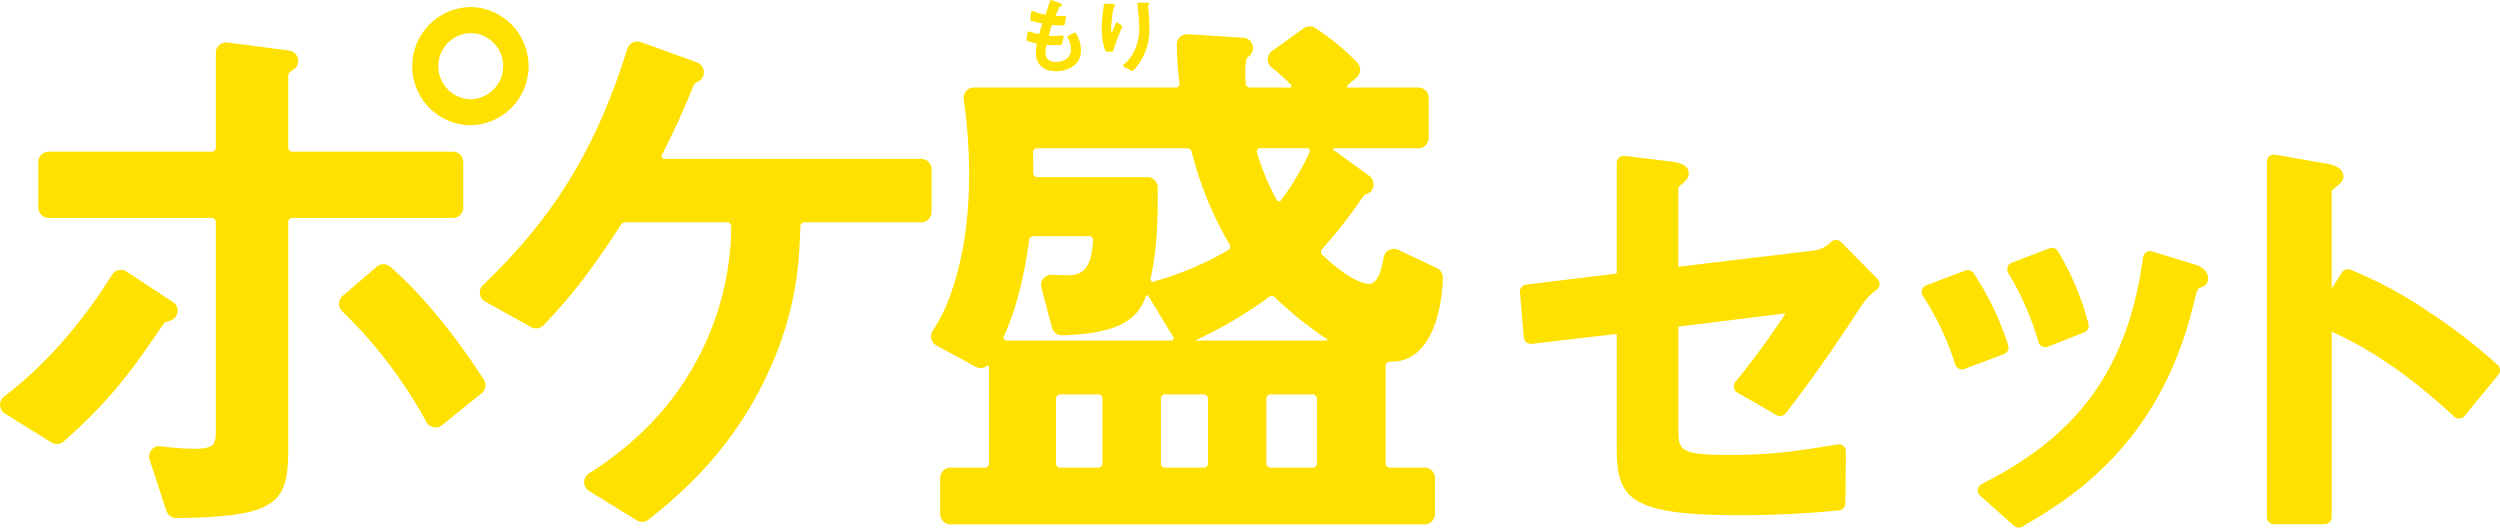 <svg height="124.903" viewBox="0 0 591.892 124.903" width="591.892" xmlns="http://www.w3.org/2000/svg"><g fill="#ffe100" transform="translate(-422.69 -1699.5)"><g><path d="m834.359 1821.479c-26.53 0-28.9-4.239-28.9-16.355v-26.57l-20.123 2.356a1.642 1.642 0 0 1 -.2.012 1.685 1.685 0 0 1 -1.678-1.543l-.909-10.691a1.686 1.686 0 0 1 1.476-1.816l21.431-2.6v-26.192a1.684 1.684 0 0 1 1.684-1.684 1.763 1.763 0 0 1 .205.012l10.242 1.253c2.075.244 4.928.578 4.928 2.933 0 .98-.563 1.547-1.425 2.3-.436.4-.873.8-1.041 1v18.762l32.473-3.892a6.9 6.9 0 0 0 3.765-2.059 1.683 1.683 0 0 1 2.29.1l8.636 8.737a1.685 1.685 0 0 1 -.114 2.473 15.415 15.415 0 0 0 -3.833 4.046c-6.154 9.51-12.637 18.72-17.81 25.3a1.685 1.685 0 0 1 -2.166.419l-9.27-5.339a1.685 1.685 0 0 1 -.474-2.512 199.05 199.05 0 0 0 11.906-16.249l-25.4 3.152v23.892c0 5.234 0 6.477 11.623 6.477 9.653 0 15.222-.651 26.071-2.486a1.685 1.685 0 0 1 1.966 1.675l-.1 12.269a1.683 1.683 0 0 1 -1.5 1.66 228.224 228.224 0 0 1 -23.753 1.16z"/><path d="m900.641 1824.4a1.681 1.681 0 0 1 -1.118-.425l-8.019-7.117a1.685 1.685 0 0 1 .364-2.767c23.2-11.611 34.632-27.663 38.216-53.676a1.685 1.685 0 0 1 1.669-1.454 1.7 1.7 0 0 1 .493.073l10.126 3.1c1.94.6 3.1 1.8 3.1 3.218 0 1.556-1.025 1.988-2.147 2.4-.363.222-.481.547-1.424 4.226-8.156 33.384-29.939 46.089-40.408 52.2a1.681 1.681 0 0 1 -.852.222zm-13.435-37.438a1.7 1.7 0 0 1 -.744-.173 1.681 1.681 0 0 1 -.867-1.021 65.108 65.108 0 0 0 -7.666-16.231 1.687 1.687 0 0 1 .821-2.484l9.217-3.506a1.664 1.664 0 0 1 .6-.111 1.686 1.686 0 0 1 1.421.78 69.385 69.385 0 0 1 8.164 17.049 1.684 1.684 0 0 1 -1.015 2.075l-9.335 3.514a1.7 1.7 0 0 1 -.596.111zm19.726-5.261a1.683 1.683 0 0 1 -1.619-1.217 66.864 66.864 0 0 0 -7.16-16.344 1.686 1.686 0 0 1 .847-2.44l8.9-3.4a1.68 1.68 0 0 1 2.034.687 65.228 65.228 0 0 1 7.217 17.193 1.683 1.683 0 0 1 -1.007 2.009l-8.592 3.4a1.686 1.686 0 0 1 -.62.111z"/><path d="m961.07 1823.623a1.684 1.684 0 0 1 -1.684-1.685v-84.159a1.684 1.684 0 0 1 1.684-1.685 1.775 1.775 0 0 1 .29.025l12.469 2.183a1.571 1.571 0 0 1 .208.05l.1.023c.837.194 3.384.788 3.384 2.969a1.714 1.714 0 0 1 -.045.391c-.168.7-.664 1.166-1.932 2.214-.238.2-.6.492-.81.693v23.152l2.4-3.776a1.683 1.683 0 0 1 2.089-.644l.681.293a94.705 94.705 0 0 1 17.48 9.456 130.14 130.14 0 0 1 16.432 12.593l.2.169a1.684 1.684 0 0 1 .192 2.339l-8.033 9.762a1.686 1.686 0 0 1 -1.189.61c-.037 0-.075 0-.112 0a1.684 1.684 0 0 1 -1.146-.45c-9.973-9.26-19.476-15.862-28.989-20.131v43.919a1.685 1.685 0 0 1 -1.684 1.685z"/></g><path d="m464.2 1822.137a2.456 2.456 0 0 1 -2.119-1.683l-3.967-12.108a2.456 2.456 0 0 1 2.548-3.212c.043 0 .087.008.131.015 1.091.154 2.2.282 3.3.378 1.638.143 3.241.216 4.762.216 4.531 0 4.935-1.093 4.935-4.213v-49.82l-.608-.608h-38.963c-.071 0-.143 0-.214-.01a2.455 2.455 0 0 1 -2.242-2.447v-10.782a2.455 2.455 0 0 1 2.456-2.456h38.964l.608-.609v-22.793a2.457 2.457 0 0 1 2.67-2.447c.034 0 13.388 1.733 13.388 1.733.618.077 1.1.157 1.474.231a2.456 2.456 0 0 1 .922 4.426c-.015.011-.068.047-.083.056-.067.044-.163.1-.234.141-.616.327-1 .781-1 1.185v17.47l.608.608h38.385c.073 0 .146 0 .217.009a2.457 2.457 0 0 1 2.239 2.447v10.782a2.457 2.457 0 0 1 -2.456 2.457h-38.383l-.608.608v54.153c0 12.764-2.6 16.03-26.491 16.283-.08 0-.161-.004-.239-.01zm-28.263-17.522a2.444 2.444 0 0 1 -1.081-.361l-11-6.837a2.456 2.456 0 0 1 -.186-4.045c9.38-7.1 18.215-17.071 25.55-28.83a2.458 2.458 0 0 1 1.559-1.1 2.49 2.49 0 0 1 .739-.047 2.458 2.458 0 0 1 1.137.4l10.015 6.6.1.059a8.387 8.387 0 0 1 .965.622 2.456 2.456 0 0 1 -.732 4.33c-1.3.4-1.332.438-1.616.816l-.015.023c-7.18 10.494-11.94 17.452-23.59 27.77a2.452 2.452 0 0 1 -1.846.6zm89.66-3.92a2.3 2.3 0 0 1 -.259-.036 2.462 2.462 0 0 1 -1.677-1.222 109.37 109.37 0 0 0 -19.961-26.249 2.456 2.456 0 0 1 .114-3.625l8.072-6.917a2.456 2.456 0 0 1 3.22.02c7.389 6.493 14.833 15.473 22.127 26.691a2.456 2.456 0 0 1 -.517 3.25l-9.363 7.553a2.454 2.454 0 0 1 -1.753.535zm7.291-71.6a13.994 13.994 0 0 1 1.248-27.917c.4 0 .792.018 1.182.052a14 14 0 0 1 -1.18 27.919c-.422.002-.838-.017-1.251-.049zm1.907-21.725q-.324-.028-.656-.029a7.832 7.832 0 0 0 -.684 15.617c.227.019.455.029.686.029a7.83 7.83 0 0 0 .654-15.617z"/><path d="m574.507 1823.033a2.451 2.451 0 0 1 -1.072-.354l-11.271-6.93a2.456 2.456 0 0 1 -.031-4.166c11.961-7.591 20.612-16.916 26.45-28.51a67.759 67.759 0 0 0 7.225-30.329l-.6-.613h-24.729l-.622.34c-8.507 13.178-13.4 18.679-18.462 24.014a2.456 2.456 0 0 1 -2.975.456l-10.869-6.038a2.456 2.456 0 0 1 -.5-3.922c16.86-16.13 26.761-32.336 34.174-55.935a2.458 2.458 0 0 1 3.174-1.576l12.3 4.426a10.76 10.76 0 0 1 1.243.5 2.456 2.456 0 0 1 .075 4.393c-.894.466-.987.514-1.576 2.047-1.9 4.62-3.352 8.039-7.187 15.647l.389.632h61.157c.072 0 .143 0 .214.01a2.455 2.455 0 0 1 2.242 2.447v10.1a2.455 2.455 0 0 1 -2.456 2.456h-27.989l-.616.6c-.247 8.022-.654 20.093-7.8 35.351-8.775 18.91-21.853 29.388-28.138 34.424a2.454 2.454 0 0 1 -1.75.53z"/><path d="m647.527 1823.643a2.459 2.459 0 0 1 -2.242-2.448v-8.532a2.456 2.456 0 0 1 2.456-2.456h8.486l.608-.608v-23.486l-.343-.1a2.46 2.46 0 0 1 -2.8.321l-9.282-5.028a2.458 2.458 0 0 1 -.881-3.51 39 39 0 0 0 4.6-9.746c2.662-7.787 4.007-17 4.008-27.408a124.055 124.055 0 0 0 -1.29-17.634 2.457 2.457 0 0 1 2.434-2.788h48.133l.571-.638a81.718 81.718 0 0 1 -.677-9.5 2.455 2.455 0 0 1 2.61-2.481l12.722.8.477.034a2.456 2.456 0 0 1 1.2 4.452 4.292 4.292 0 0 0 -.411.313c-.115.291-.55 1.736-.278 6.442l.619.578h10.053l.2-.475a46.685 46.685 0 0 0 -4.726-4.259 2.457 2.457 0 0 1 .094-3.923l7.478-5.356a2.454 2.454 0 0 1 2.8-.042 57.035 57.035 0 0 1 9.894 8.151 2.455 2.455 0 0 1 -.186 3.576l-2.295 1.942.142.387h16.787c.073 0 .146 0 .217.01a2.457 2.457 0 0 1 2.239 2.447v9.472a2.457 2.457 0 0 1 -2.457 2.456h-20.076l-.1.309 8.574 6.236a2.456 2.456 0 0 1 -.865 4.373c-.26.063-.487.341-1.132 1.264a110.747 110.747 0 0 1 -9.431 11.936l.019.852c6.37 6.081 9.845 7 11.068 7.1.116.01.213.014.293.014 2.029 0 2.983-3.364 3.425-6.186a2.456 2.456 0 0 1 3.469-1.844l9.139 4.284a2.458 2.458 0 0 1 1.414 2.292c-.219 7.894-2.335 14.245-5.806 17.425a9.159 9.159 0 0 1 -7.039 2.439l-.7.6v23.9l.608.608h8.621c.071 0 .143 0 .214.009a2.457 2.457 0 0 1 2.242 2.447v8.532a2.456 2.456 0 0 1 -2.456 2.456h-112.227c-.071 0-.141-.003-.214-.009zm25.78-13.436h9.785l.608-.608v-16.1l-.607-.608h-9.785l-.608.609v16.1zm24.848 0h9.918l.608-.608v-16.1l-.607-.608h-9.918l-.608.608v16.1zm24.983 0h10.724l.608-.608v-16.1l-.607-.607h-10.725l-.608.608v16.1zm-62.519-30.088h39.649l.342-.606-5.944-9.8a2.4 2.4 0 0 1 -.188-.381 2.38 2.38 0 0 1 -.473.238c-2.131 6.338-7.726 8.9-19.8 9.313a2.5 2.5 0 0 1 -.3-.009 2.454 2.454 0 0 1 -2.158-1.818l-2.494-9.423a2.456 2.456 0 0 1 2.487-3.082c1.717.078 3.142.123 3.907.123 4.362 0 5.515-3.029 5.851-8.643l-.586-.612h-13.873l-.642.565c-1.275 9.595-3.206 16.936-6.187 23.485zm45.194 0h31.118l.07-.241a87.175 87.175 0 0 1 -12.741-10.248l-.86-.032a98.815 98.815 0 0 1 -17.605 10.443zm-10.769-14.412a2.5 2.5 0 0 1 .391.667 2.427 2.427 0 0 1 .684-.306 72.322 72.322 0 0 0 17.653-7.544l.212-.834a83.677 83.677 0 0 1 -9.237-22.583l-.657-.508h-36.237l-.6.645c.065 1.528.073 3.385.074 5.585l.607.608h26.382c.074 0 .146 0 .217.009a2.458 2.458 0 0 1 2.24 2.418c.078 6.776-.073 14.602-1.729 21.845zm25.136-30.459a60.125 60.125 0 0 0 4.891 11.824l.75.057a60.909 60.909 0 0 0 7.046-11.9l-.406-.634h-11.8z"/><path d="m672.12 1716.339c-2.693-.236-4.176-1.785-4.175-4.363a12.7 12.7 0 0 1 .214-2.106l-.073-.113a15.779 15.779 0 0 1 -2.146-.552.339.339 0 0 1 -.225-.372l.249-1.618a.339.339 0 0 1 .364-.286.354.354 0 0 1 .084.019 13.229 13.229 0 0 0 2.227.614l.1-.062.022-.075c.17-.6.346-1.219.71-2.3l-.06-.1c-1.056-.2-1.58-.309-2.507-.548a.338.338 0 0 1 -.253-.354l.131-1.689a.338.338 0 0 1 .158-.261.331.331 0 0 1 .209-.05.307.307 0 0 1 .094.022 14.785 14.785 0 0 0 2.893.826l.1-.058.187-.539c.386-1.121.642-1.861.862-2.627a.342.342 0 0 1 .173-.208.331.331 0 0 1 .182-.035.327.327 0 0 1 .09.02l2 .748c.053.019.113.042.171.068a.338.338 0 0 1 -.081.642c-.055.01-.115.021-.177.037l-.056.044a18.718 18.718 0 0 0 -.906 1.994l-.044.109.059.092c.749.028 1.208.031 2.071.018h.035a.337.337 0 0 1 .3.407l-.337 1.585a.337.337 0 0 1 -.324.267 15.17 15.17 0 0 1 -1.779-.071c-.239-.021-.507-.048-.811-.08l-.1.061c-.227.646-.448 1.326-.754 2.4l.063.1.171.018c.242.021.476.021.972.021a14.3 14.3 0 0 0 1.943-.1.358.358 0 0 1 .073 0 .342.342 0 0 1 .222.111.334.334 0 0 1 .078.3l-.373 1.582a.34.34 0 0 1 -.3.259c-.277.021-.857.065-1.686.065-.587 0-1.007-.036-1.412-.07l-.232-.019-.093.073-.038.218a9.049 9.049 0 0 0 -.179 1.472 2.282 2.282 0 0 0 .62 1.709 2.32 2.32 0 0 0 1.417.565c.149.013.288.016.413.016a4.349 4.349 0 0 0 2.4-.639 2.75 2.75 0 0 0 1.183-2.407 5.823 5.823 0 0 0 -.749-2.689.338.338 0 0 1 .14-.46l1.351-.711a.34.34 0 0 1 .453.134 7.957 7.957 0 0 1 1.184 4.1c0 3.851-3.8 4.869-5.8 4.87-.225.005-.459-.003-.698-.024z"/><path d="m690.706 1716.3a.318.318 0 0 1 -.129-.038l-1.787-.946a.339.339 0 0 1 -.052-.565 8.649 8.649 0 0 0 2.462-3.078 12.027 12.027 0 0 0 1.208-5.3 53.051 53.051 0 0 0 -.45-5.856.337.337 0 0 1 .335-.385s2.1 0 2.11 0a.371.371 0 0 1 .313.223.334.334 0 0 1 -.073.377c-.081.067-.153.133-.154.192 0 .131.055.622.091.948l.028.255c.132 1.54.241 2.912.24 4.185a14.654 14.654 0 0 1 -1.219 5.949 13.036 13.036 0 0 1 -2.648 3.937.335.335 0 0 1 -.275.102zm-6.048-4.565a.341.341 0 0 1 -.29-.226 15.822 15.822 0 0 1 -.83-5.239 36.484 36.484 0 0 1 .517-5.645.34.34 0 0 1 .354-.285l1.942.108a.339.339 0 0 1 .174.608c-.45.441-.748 4.241-.748 5.313a4.32 4.32 0 0 0 .086.975h.035c.218-.566.539-1.388.931-2.286a.341.341 0 0 1 .214-.189.344.344 0 0 1 .282.042l.914.6a.338.338 0 0 1 .124.418 46.668 46.668 0 0 0 -2.07 5.559.34.34 0 0 1 -.326.245z"/></g></svg>